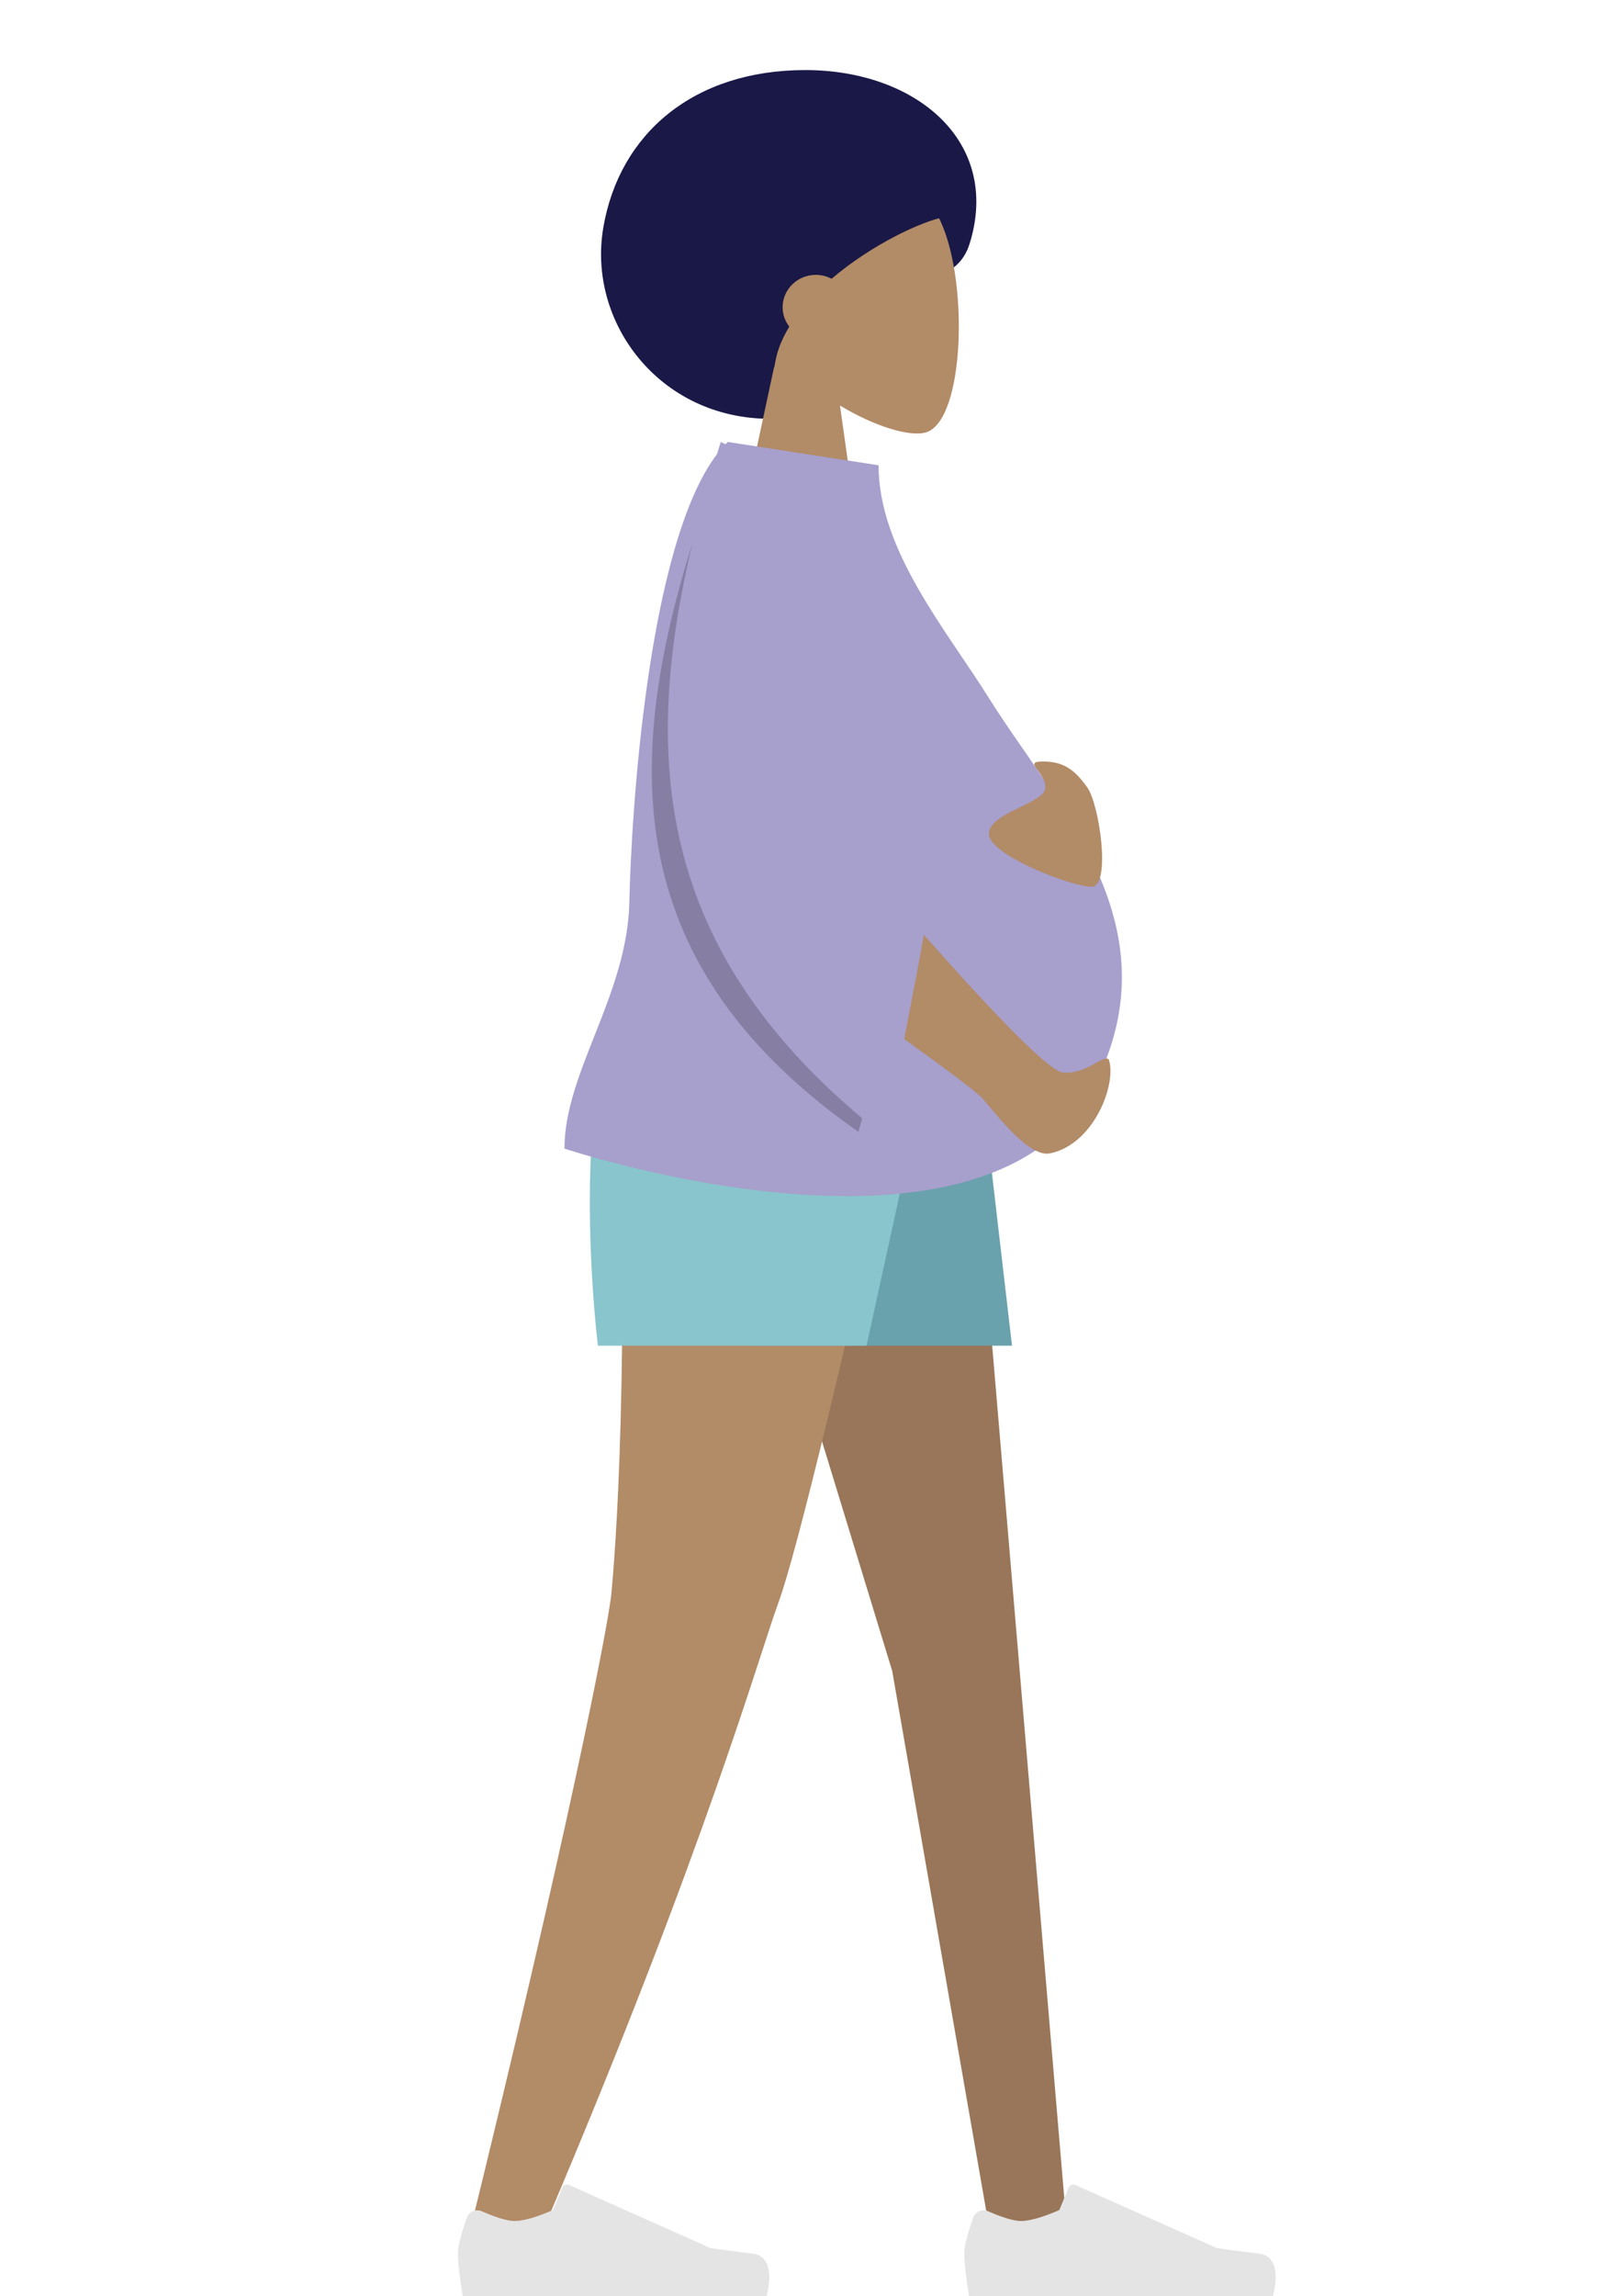 <svg width="300" height="426" viewBox="0 0 300 426" fill="none" xmlns="http://www.w3.org/2000/svg">
<path fill-rule="evenodd" clip-rule="evenodd" d="M143 77.707C154.429 77.707 158.586 64.024 165.079 56.515C169.724 51.143 177.653 52.745 180 45.224C185.902 26.311 170.106 13 149.5 13C128.894 13 115 24.674 112 42.224C109 59.773 122.394 77.707 143 77.707Z" fill="#191847"/>
<path d="M137.057 46.025C138.558 24.625 168.349 29.333 174.144 40.134C179.938 50.935 179.25 78.332 171.761 80.264C168.774 81.034 162.411 79.145 155.935 75.241L160 104H136L144.263 65.487C139.655 60.079 136.536 53.452 137.057 46.025Z" fill="#B28B67"/>
<path d="M138.616 31C156.999 13 183.565 38.695 175.583 40.194C170.994 41.056 161.75 45.438 154.38 51.723C153.508 51.262 152.509 51 151.447 51C148.046 51 145.29 53.686 145.29 57C145.29 58.352 145.75 59.601 146.525 60.604C145.066 63.009 144.07 65.534 143.743 68.132C138.687 68.132 120.233 49 138.616 31Z" fill="#191847"/>
<path fill-rule="evenodd" clip-rule="evenodd" d="M128 187L165.631 310.024L183.86 414.648H198.153L178.891 187H128Z" fill="#997659"/>
<path fill-rule="evenodd" clip-rule="evenodd" d="M114.538 187C117.094 254.547 114.086 289.389 113.514 295.526C112.942 301.663 105.108 341.455 86.564 416.708L101.794 411.478C131.102 342.459 141.089 306.589 144.45 297.526C147.812 288.463 156.739 251.621 171.233 187H114.538Z" fill="#B28B67"/>
<path fill-rule="evenodd" clip-rule="evenodd" d="M89.45 410.284C88.378 409.813 87.104 410.29 86.705 411.391C85.977 413.398 85 416.409 85 418.106C85 420.811 85.901 426 85.901 426C89.039 426 142.303 426 142.303 426C142.303 426 144.502 418.732 139.765 418.152C135.028 417.573 131.895 417.106 131.895 417.106L105.68 405.419C105.165 405.189 104.563 405.43 104.348 405.951L102.663 410.039C102.663 410.039 98.278 412.085 95.537 412.085C93.868 412.085 91.246 411.074 89.45 410.284Z" fill="#E4E4E4"/>
<path fill-rule="evenodd" clip-rule="evenodd" d="M183.45 410.284C182.378 409.813 181.104 410.29 180.705 411.391C179.977 413.398 179 416.409 179 418.106C179 420.811 179.901 426 179.901 426C183.039 426 236.303 426 236.303 426C236.303 426 238.502 418.732 233.765 418.152C229.028 417.573 225.895 417.106 225.895 417.106L199.68 405.419C199.165 405.189 198.563 405.43 198.348 405.951L196.663 410.039C196.663 410.039 192.278 412.085 189.537 412.085C187.868 412.085 185.246 411.074 183.45 410.284Z" fill="#E4E4E4"/>
<path fill-rule="evenodd" clip-rule="evenodd" d="M123 187L139 249.68H187.87L180.584 187H123Z" fill="#69A1AC"/>
<path fill-rule="evenodd" clip-rule="evenodd" d="M114 187C106.103 210.671 111 249.68 111 249.68H160.87L174.584 187H114Z" fill="#89C5CC"/>
<path d="M163.102 86.328C163.102 102.069 175.626 116.796 183.549 129.468C195.865 149.166 217.78 171 203.729 200.264C184.737 239.816 104.791 213.109 104.791 213.109C104.792 198.907 116.464 184.629 116.836 167.36C117.19 150.921 120.265 101.114 133.093 84.288C133.327 83.528 133.563 82.765 133.804 82L134.693 82.418C134.831 82.275 134.97 82.135 135.111 82L163.102 86.328Z" fill="#A79FCC"/>
<path fill-rule="evenodd" clip-rule="evenodd" d="M167.863 192.787C169.735 183.127 170.949 176.678 171.506 173.439C186.418 190.29 195.033 198.813 197.35 199.009C201.709 199.376 204.93 195.511 205.847 196.598C207.362 201.098 203.081 212.362 194.898 214C190.991 214.782 184.944 206.724 182.453 203.869C181.473 202.746 176.61 199.052 167.863 192.787V192.787ZM193.621 141.282C197.487 141.282 199.563 142.88 201.849 146.105C204.134 149.329 206.297 164.535 202.628 164.535C198.958 164.535 183.583 158.657 183.583 154.705C183.583 150.753 194.074 149.08 194.074 146.105C194.074 143.13 189.756 141.282 193.621 141.282Z" fill="#B28B67"/>
<path d="M128.557 100.749C118.749 141.667 122.756 176.18 160.057 207.486C159.621 209.049 159.36 209.987 159.357 210C115.571 179.398 115.541 142.315 128.557 100.749Z" fill="black" fill-opacity="0.2"/>
</svg>
